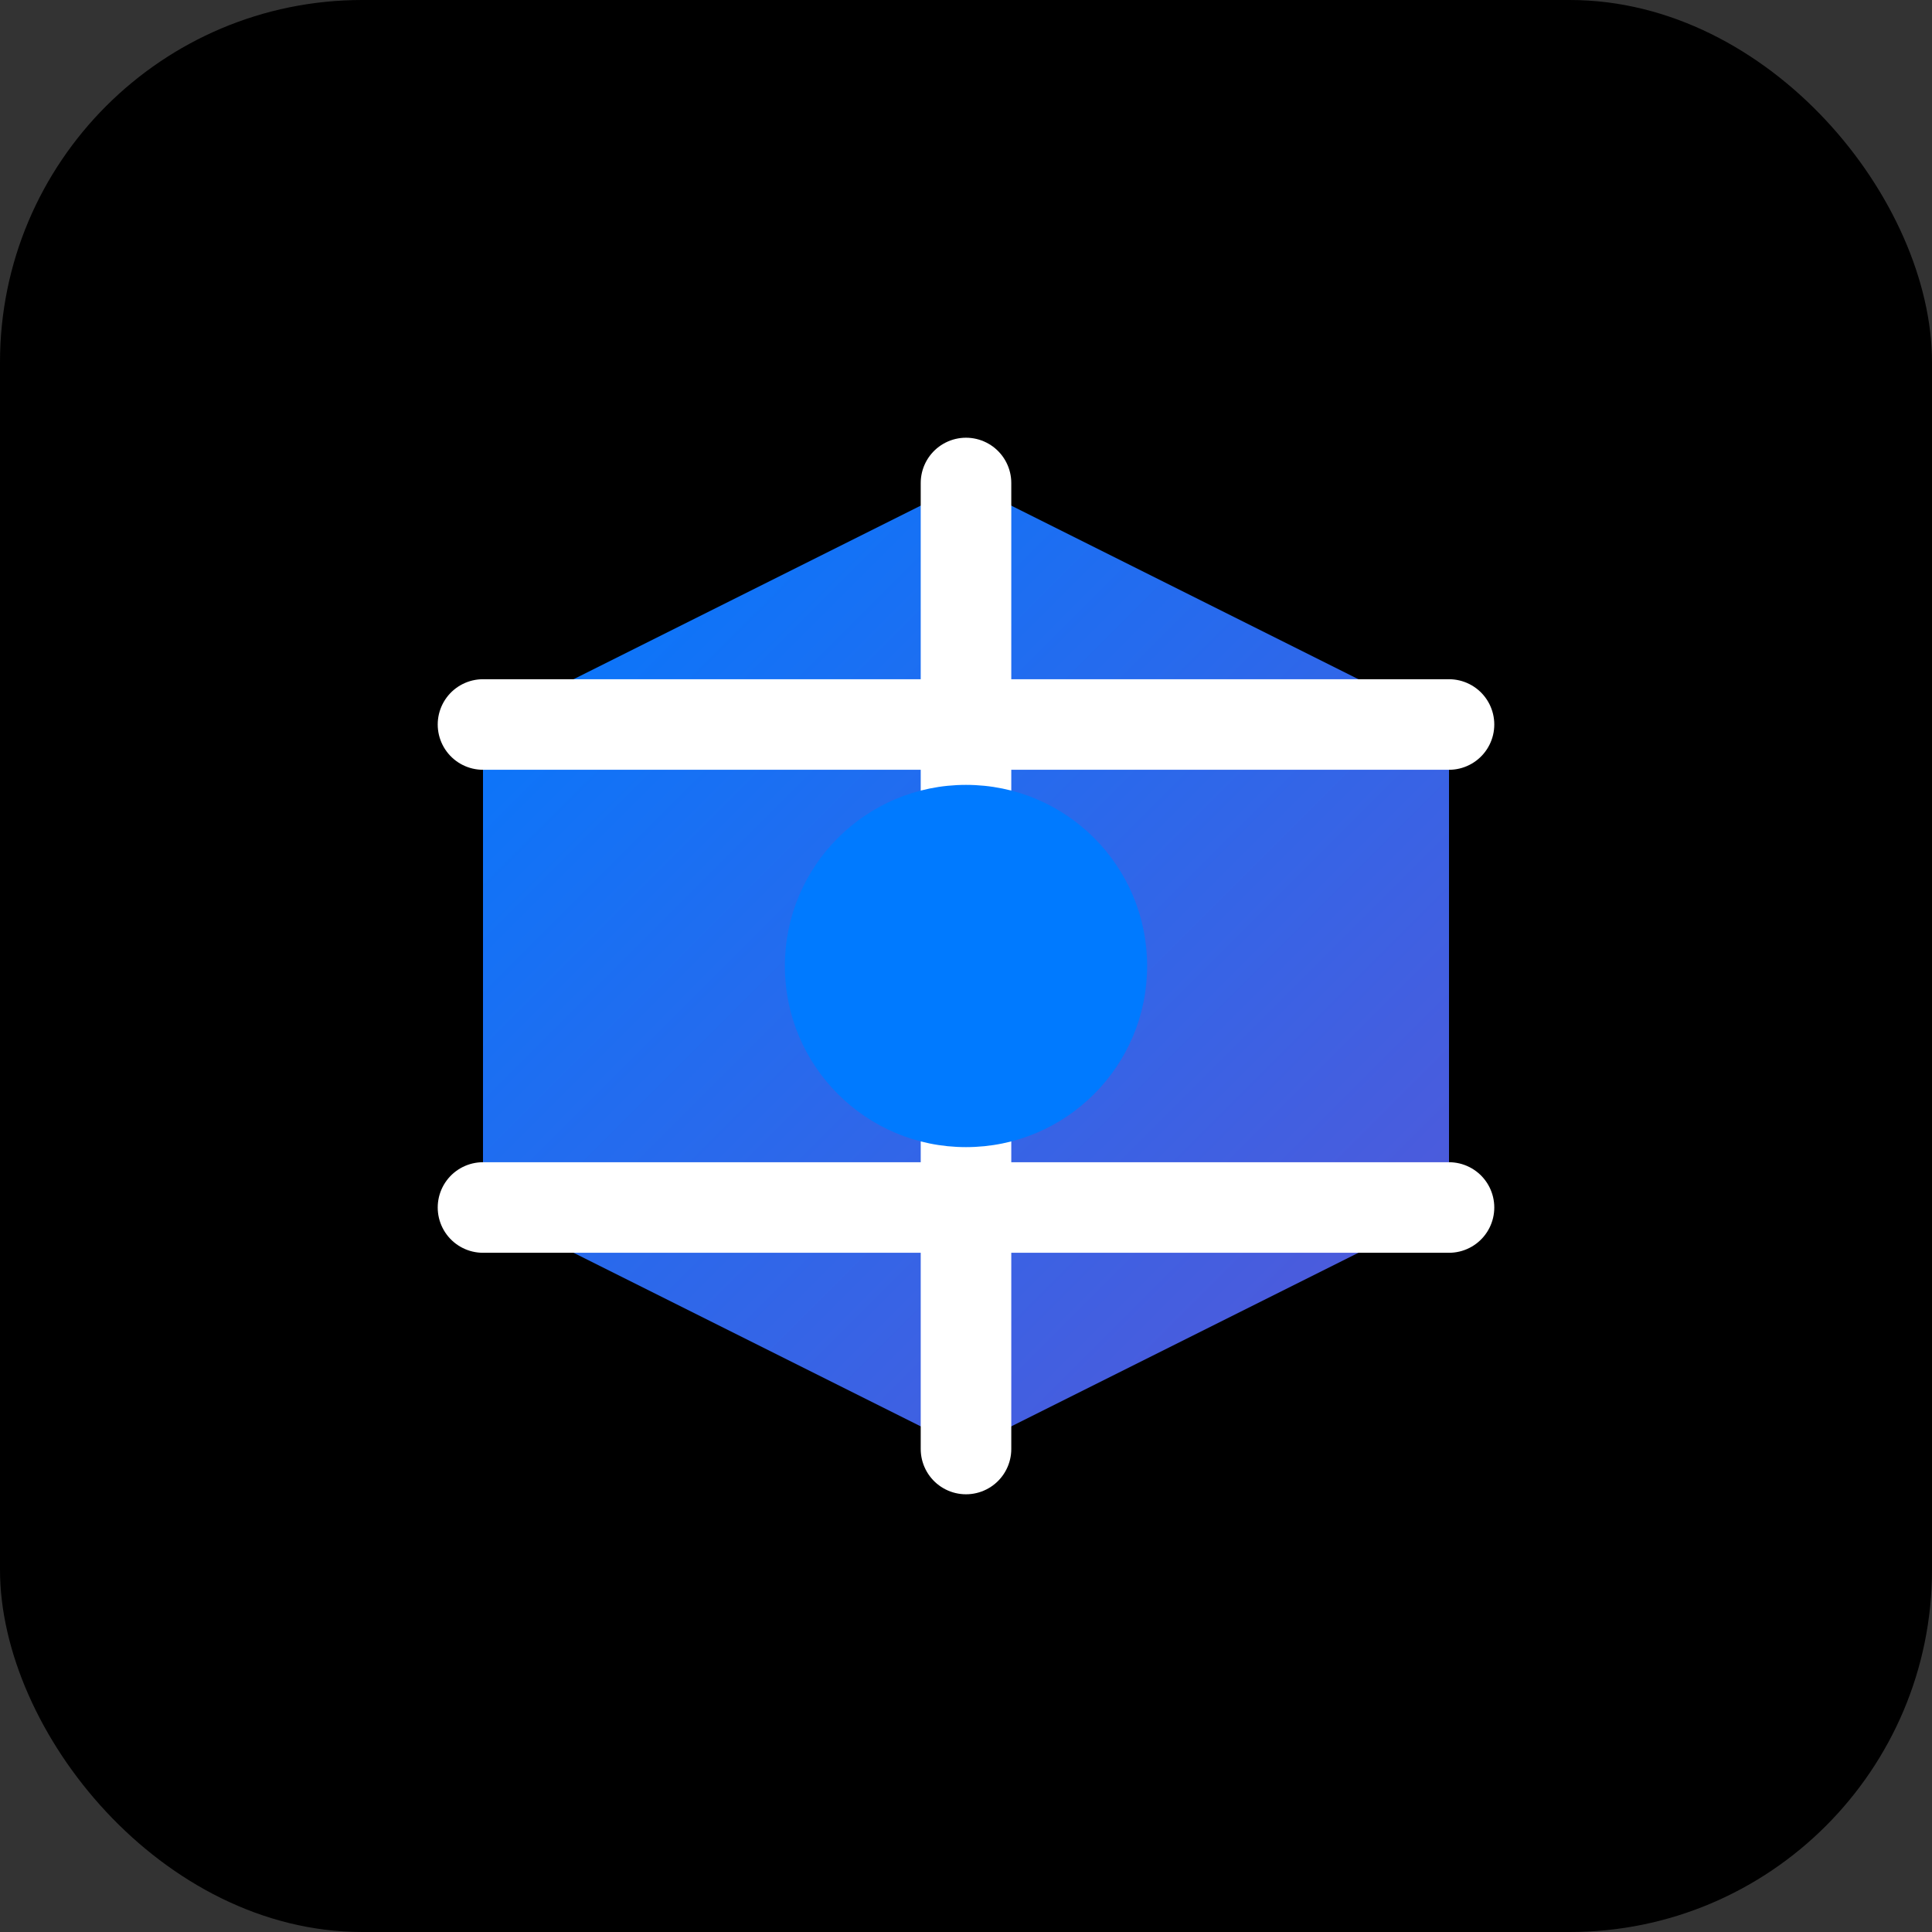 <svg width="32" height="32" viewBox="0 0 32 32" fill="none" xmlns="http://www.w3.org/2000/svg">
  <rect x="0" y="0" width="32" height="32" fill="#333333" stroke="none"/>
  <rect width="32" height="32" rx="6" fill="#000000"/>
  <path d="M8 12L16 8L24 12V20L16 24L8 20V12Z" fill="url(#gradient)"/>
  <path d="M16 8V24" stroke="#FFFFFF" stroke-width="1.5" stroke-linecap="round"/>
  <path d="M8 12L24 12" stroke="#FFFFFF" stroke-width="1.5" stroke-linecap="round"/>
  <path d="M8 20L24 20" stroke="#FFFFFF" stroke-width="1.5" stroke-linecap="round"/>
  <circle cx="16" cy="16" r="3" fill="#007AFF"/>
  <defs>
    <linearGradient id="gradient" x1="8" y1="8" x2="24" y2="24" gradientUnits="userSpaceOnUse">
      <stop stop-color="#007AFF"/>
      <stop offset="1" stop-color="#5856D6"/>
    </linearGradient>
  </defs>
</svg> 